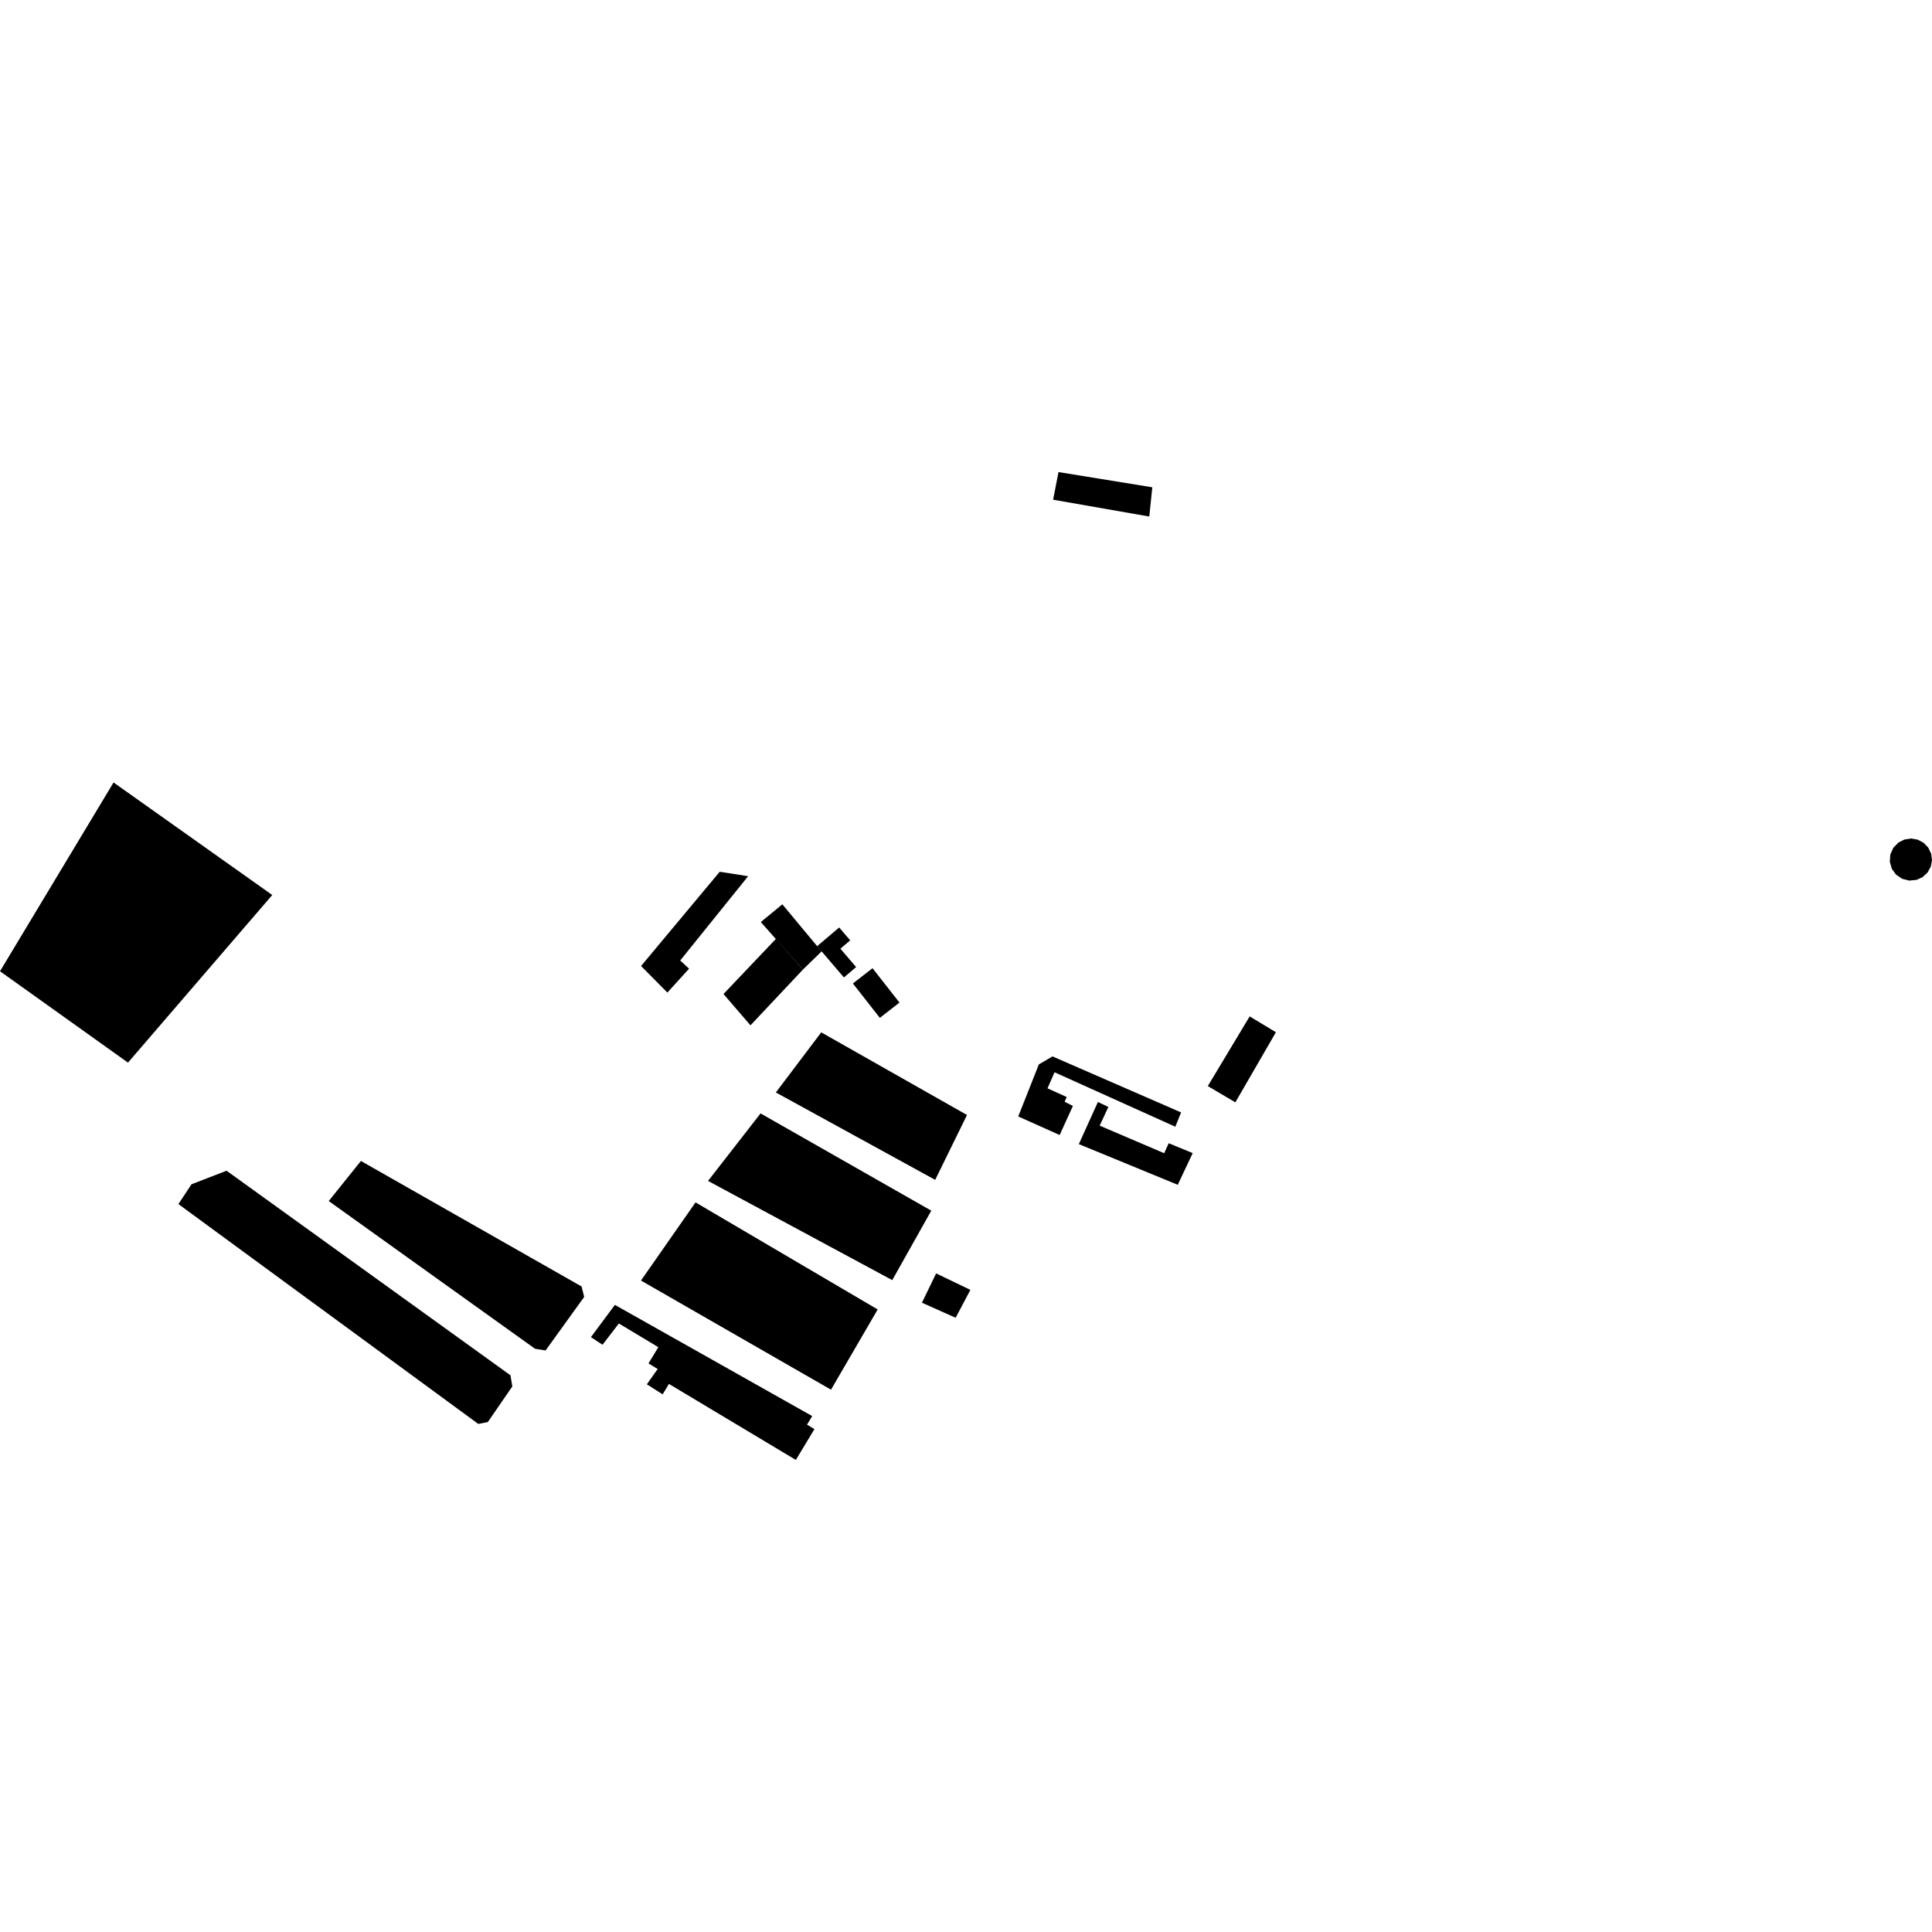 <?xml version="1.0" encoding="utf-8" standalone="no"?>
<!DOCTYPE svg PUBLIC "-//W3C//DTD SVG 1.1//EN"
  "http://www.w3.org/Graphics/SVG/1.1/DTD/svg11.dtd">
<!-- Created with matplotlib (https://matplotlib.org/) -->
<svg height="288pt" version="1.1" viewBox="0 0 288 288" width="288pt" xmlns="http://www.w3.org/2000/svg" xmlns:xlink="http://www.w3.org/1999/xlink">
 <defs>
  <style type="text/css">
*{stroke-linecap:butt;stroke-linejoin:round;}
  </style>
 </defs>
 <g id="figure_1">
  <g id="patch_1">
   <path d="M 0 288 
L 288 288 
L 288 0 
L 0 0 
z
" style="fill:none;opacity:0;"/>
  </g>
  <g id="axes_1">
   <g id="PatchCollection_1">
    <path clip-path="url(#p74dec5edf9)" d="M 26.596 179.49 
L 28.546 176.537 
L 33.775 174.519 
L 76.091 205.01 
L 76.373 206.67 
L 72.714 211.987 
L 71.297 212.262 
L 26.596 179.49 
"/>
    <path clip-path="url(#p74dec5edf9)" d="M 95.549 190.889 
L 103.683 179.239 
L 130.835 195.2 
L 123.876 207.158 
L 95.549 190.889 
"/>
    <path clip-path="url(#p74dec5edf9)" d="M 113.376 165.975 
L 138.825 180.471 
L 133.007 190.826 
L 105.545 176.037 
L 113.376 165.975 
"/>
    <path clip-path="url(#p74dec5edf9)" d="M 115.656 162.852 
L 122.421 153.892 
L 144.149 166.21 
L 139.406 175.88 
L 115.656 162.852 
"/>
    <path clip-path="url(#p74dec5edf9)" d="M 16.929 116.641 
L 0 144.783 
L 19.078 158.403 
L 40.585 133.418 
L 16.929 116.641 
"/>
    <path clip-path="url(#p74dec5edf9)" d="M 107.851 148.175 
L 111.87 152.844 
L 119.695 144.531 
L 115.674 139.945 
L 107.851 148.175 
"/>
    <path clip-path="url(#p74dec5edf9)" d="M 119.695 144.531 
L 122.485 141.813 
L 121.812 141.044 
L 116.622 134.804 
L 113.413 137.45 
L 119.695 144.531 
"/>
    <path clip-path="url(#p74dec5edf9)" d="M 107.288 129.951 
L 111.521 130.616 
L 101.398 143.178 
L 102.718 144.402 
L 99.486 147.962 
L 95.562 144.002 
L 107.288 129.951 
"/>
    <path clip-path="url(#p74dec5edf9)" d="M 121.812 141.044 
L 125.093 138.257 
L 126.739 140.177 
L 125.277 141.419 
L 127.621 144.161 
L 125.803 145.705 
L 121.812 141.044 
"/>
    <path clip-path="url(#p74dec5edf9)" d="M 127.139 146.605 
L 130.065 144.329 
L 134.084 149.453 
L 131.157 151.73 
L 127.139 146.605 
"/>
    <path clip-path="url(#p74dec5edf9)" d="M 284.869 124.994 
L 283.881 125.149 
L 282.989 125.602 
L 282.231 126.383 
L 281.789 127.374 
L 281.711 128.462 
L 282.009 129.506 
L 282.646 130.388 
L 283.55 131.001 
L 284.605 131.268 
L 285.691 131.163 
L 286.6 130.75 
L 287.332 130.073 
L 287.816 129.201 
L 288 128.223 
L 287.868 127.236 
L 287.433 126.338 
L 286.74 125.625 
L 285.855 125.159 
L 284.869 124.994 
"/>
    <path clip-path="url(#p74dec5edf9)" d="M 139.549 189.824 
L 144.654 192.28 
L 142.456 196.435 
L 137.431 194.193 
L 139.549 189.824 
"/>
    <path clip-path="url(#p74dec5edf9)" d="M 86.698 191.776 
L 87.083 193.329 
L 81.328 201.311 
L 79.758 201.058 
L 49.004 179.038 
L 53.801 173.063 
L 86.698 191.776 
"/>
    <path clip-path="url(#p74dec5edf9)" d="M 186.287 151.514 
L 190.198 153.873 
L 184.152 164.324 
L 180.046 161.9 
L 186.287 151.514 
"/>
    <path clip-path="url(#p74dec5edf9)" d="M 156.894 157.477 
L 176.063 165.827 
L 175.204 167.96 
L 157.199 159.842 
L 156.151 162.238 
L 159.01 163.528 
L 158.703 164.241 
L 159.937 164.86 
L 157.961 169.194 
L 151.788 166.428 
L 154.857 158.67 
L 156.894 157.477 
"/>
    <path clip-path="url(#p74dec5edf9)" d="M 163.663 164.272 
L 165.224 165.012 
L 163.925 167.796 
L 173.541 171.909 
L 174.22 170.419 
L 177.793 171.89 
L 175.566 176.617 
L 160.821 170.552 
L 163.663 164.272 
"/>
    <path clip-path="url(#p74dec5edf9)" d="M 157.79 70.371 
L 171.774 72.641 
L 171.32 76.998 
L 156.985 74.491 
L 157.79 70.371 
"/>
    <path clip-path="url(#p74dec5edf9)" d="M 98.779 207.854 
L 96.424 206.355 
L 98.041 204.072 
L 96.669 203.244 
L 98.137 200.824 
L 92.251 197.289 
L 89.819 200.459 
L 88.085 199.327 
L 91.661 194.518 
L 121.075 211.094 
L 120.302 212.37 
L 121.406 213.036 
L 118.634 217.629 
L 99.718 206.299 
L 98.779 207.854 
"/>
   </g>
  </g>
 </g>
 <defs>
  <clipPath id="p74dec5edf9">
   <rect height="147.258" width="288" x="0" y="70.371"/>
  </clipPath>
 </defs>
</svg>
